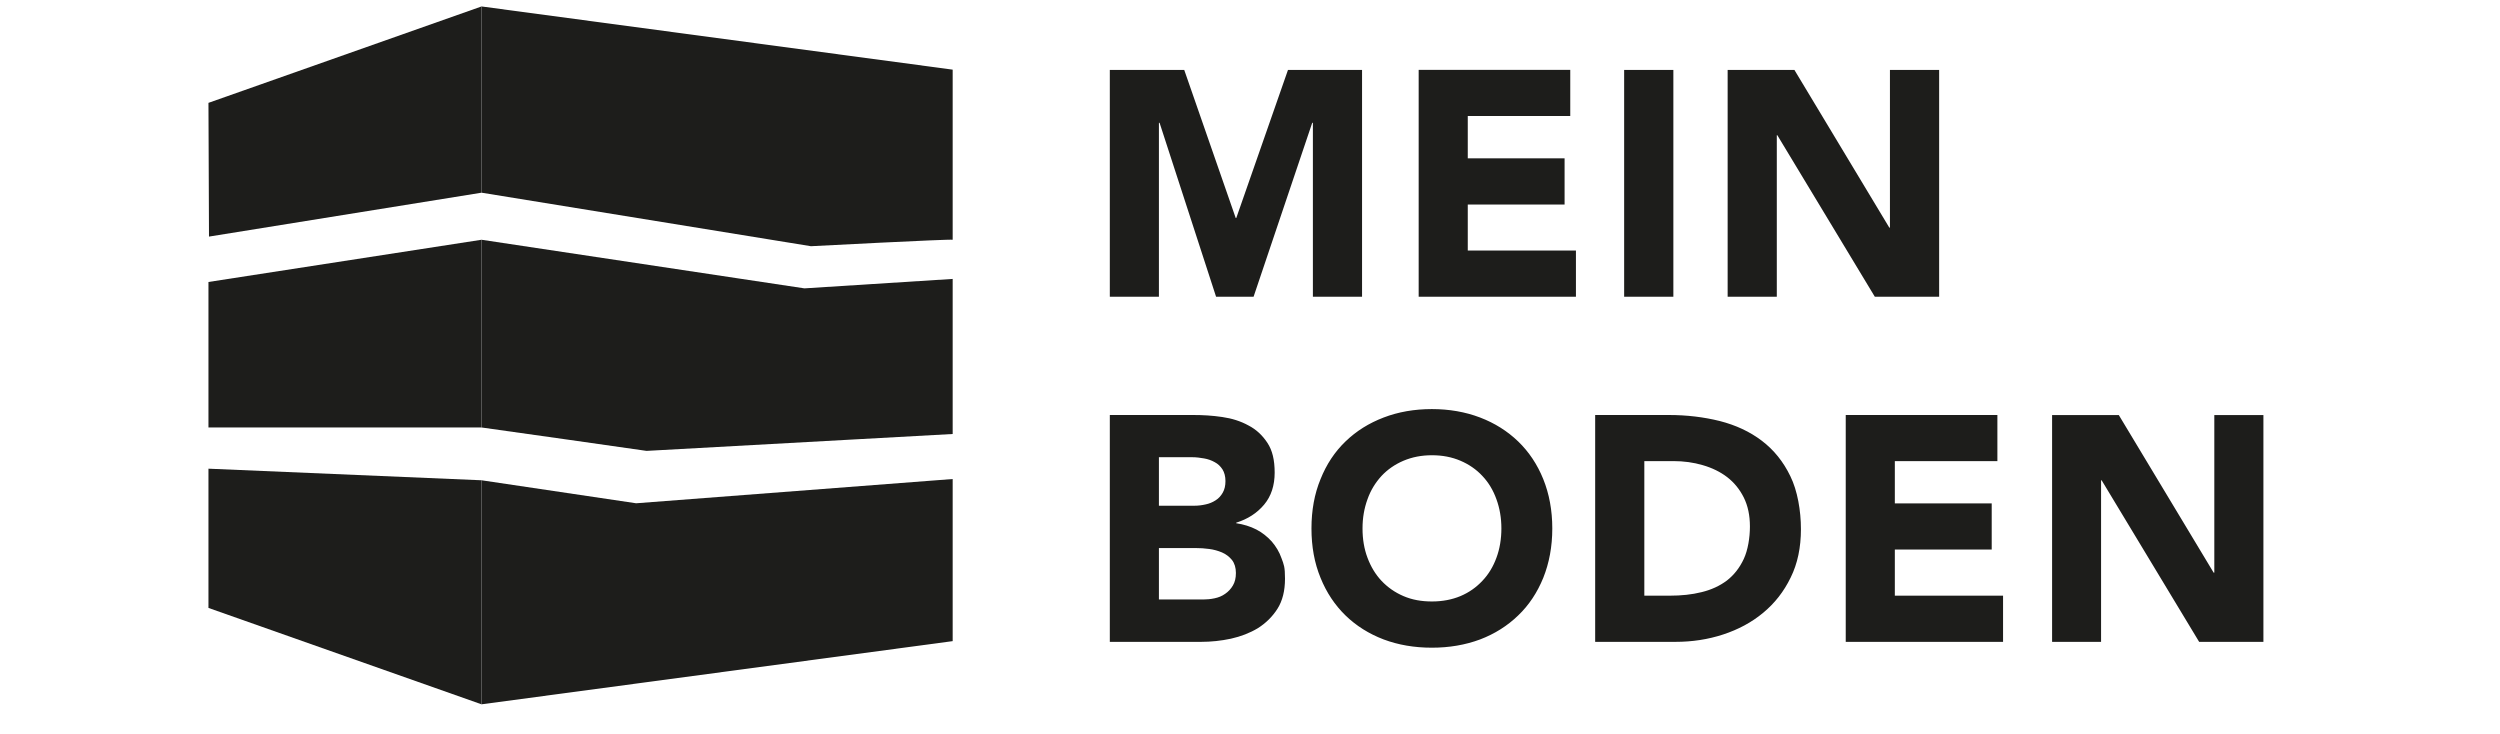 <svg xmlns="http://www.w3.org/2000/svg" xmlns:xlink="http://www.w3.org/1999/xlink" width="218" zoomAndPan="magnify" viewBox="0 0 163.5 48" height="64" preserveAspectRatio="xMidYMid meet" version="1.0"><defs><clipPath id="51b4bc83b3"><path d="M 13.336 15 L 32 15 L 32 28 L 13.336 28 Z M 13.336 15 " clip-rule="nonzero"/></clipPath><clipPath id="296695434b"><path d="M 13.336 30 L 32 30 L 32 47 L 13.336 47 Z M 13.336 30 " clip-rule="nonzero"/></clipPath><clipPath id="49d6ea8962"><path d="M 13.336 0.312 L 32 0.312 L 32 15.926 L 13.336 15.926 Z M 13.336 0.312 " clip-rule="nonzero"/></clipPath></defs><g clip-path="url(#51b4bc83b3)"><path fill="#1d1d1b" d="M 13.633 18.441 L 13.633 27.957 L 31.492 27.957 L 31.492 15.68 Z M 13.633 18.441 " fill-opacity="1" fill-rule="nonzero"/></g><path fill="#1d1d1b" d="M 41.602 32.914 C 41.602 32.914 62.066 31.348 62.305 31.328 L 62.305 41.93 L 31.492 46.062 L 31.492 31.41 C 31.492 31.41 41.555 32.902 41.602 32.914 " fill-opacity="1" fill-rule="nonzero"/><g clip-path="url(#296695434b)"><path fill="#1d1d1b" d="M 31.492 46.062 L 13.633 39.758 L 13.633 30.652 L 31.492 31.41 Z M 31.492 46.062 " fill-opacity="1" fill-rule="nonzero"/></g><path fill="#1d1d1b" d="M 31.492 12.602 L 31.492 0.422 L 62.305 4.555 L 62.305 15.68 C 62.137 15.625 53.035 16.102 53.035 16.102 L 31.496 12.602 Z M 31.492 12.602 " fill-opacity="1" fill-rule="nonzero"/><g clip-path="url(#49d6ea8962)"><path fill="#1d1d1b" d="M 31.492 12.602 L 13.668 15.473 L 13.633 6.727 L 31.492 0.422 Z M 31.492 12.602 " fill-opacity="1" fill-rule="nonzero"/></g><path fill="#1d1d1b" d="M 42.285 29.488 L 62.305 28.383 L 62.305 18.242 L 52.609 18.859 L 31.492 15.68 L 31.492 27.957 C 31.492 27.957 42.234 29.469 42.285 29.488 " fill-opacity="1" fill-rule="nonzero"/><path fill="#1d1d1b" d="M 72.574 41.977 L 78.555 41.977 C 79.199 41.977 79.852 41.91 80.504 41.77 C 81.152 41.625 81.742 41.398 82.266 41.082 C 82.789 40.75 83.215 40.332 83.547 39.812 C 83.875 39.293 84.039 38.637 84.039 37.848 C 84.039 37.066 83.965 36.926 83.812 36.512 C 83.668 36.094 83.441 35.727 83.168 35.41 C 82.883 35.098 82.551 34.828 82.164 34.629 C 81.766 34.426 81.332 34.293 80.848 34.219 L 80.848 34.184 C 81.609 33.945 82.211 33.555 82.676 33 C 83.133 32.453 83.363 31.75 83.363 30.914 C 83.363 30.074 83.211 29.449 82.887 28.961 C 82.57 28.477 82.164 28.09 81.648 27.824 C 81.145 27.547 80.57 27.363 79.938 27.273 C 79.297 27.176 78.656 27.141 78.031 27.141 L 72.582 27.141 L 72.582 41.973 Z M 75.793 29.902 L 77.98 29.902 C 78.23 29.902 78.48 29.934 78.742 29.98 C 79 30.023 79.238 30.109 79.445 30.227 C 79.652 30.336 79.816 30.492 79.949 30.695 C 80.078 30.902 80.145 31.16 80.145 31.465 C 80.145 31.77 80.086 32.012 79.969 32.219 C 79.852 32.426 79.699 32.598 79.504 32.719 C 79.305 32.848 79.09 32.938 78.852 32.988 C 78.609 33.043 78.367 33.074 78.121 33.074 L 75.793 33.074 Z M 75.793 35.844 L 78.23 35.844 C 78.488 35.844 78.773 35.859 79.078 35.902 C 79.383 35.941 79.656 36.02 79.918 36.129 C 80.188 36.246 80.395 36.41 80.57 36.621 C 80.742 36.844 80.828 37.129 80.828 37.469 C 80.828 37.816 80.762 38.066 80.633 38.289 C 80.504 38.512 80.332 38.695 80.125 38.836 C 79.918 38.984 79.695 39.074 79.434 39.129 C 79.176 39.184 78.926 39.207 78.684 39.207 L 75.793 39.207 L 75.793 35.836 Z M 86.363 37.789 C 86.75 38.75 87.301 39.574 87.996 40.25 C 88.695 40.93 89.531 41.453 90.492 41.82 C 91.449 42.18 92.504 42.359 93.645 42.359 C 94.777 42.359 95.832 42.18 96.797 41.82 C 97.758 41.453 98.586 40.93 99.289 40.25 C 99.996 39.574 100.539 38.75 100.93 37.789 C 101.316 36.824 101.52 35.75 101.52 34.562 C 101.52 33.371 101.316 32.293 100.93 31.336 C 100.539 30.367 99.988 29.547 99.289 28.871 C 98.586 28.195 97.758 27.672 96.797 27.305 C 95.832 26.938 94.777 26.754 93.645 26.754 C 92.504 26.754 91.449 26.938 90.492 27.305 C 89.531 27.672 88.703 28.188 87.996 28.871 C 87.293 29.547 86.75 30.367 86.363 31.336 C 85.965 32.297 85.77 33.379 85.77 34.562 C 85.77 35.746 85.965 36.824 86.363 37.789 M 89.434 32.652 C 89.641 32.062 89.953 31.562 90.348 31.129 C 90.75 30.699 91.23 30.371 91.785 30.133 C 92.348 29.895 92.961 29.773 93.652 29.773 C 94.34 29.773 94.961 29.895 95.516 30.133 C 96.07 30.371 96.551 30.699 96.949 31.129 C 97.352 31.555 97.656 32.062 97.867 32.652 C 98.082 33.242 98.191 33.879 98.191 34.562 C 98.191 35.246 98.082 35.902 97.867 36.477 C 97.656 37.055 97.352 37.562 96.949 37.984 C 96.551 38.41 96.078 38.746 95.516 38.984 C 94.961 39.215 94.34 39.336 93.652 39.336 C 92.961 39.336 92.348 39.227 91.785 38.984 C 91.23 38.746 90.75 38.41 90.348 37.984 C 89.953 37.562 89.648 37.055 89.434 36.477 C 89.215 35.898 89.109 35.258 89.109 34.562 C 89.109 33.867 89.219 33.242 89.434 32.652 M 104.324 41.977 L 109.578 41.977 C 110.668 41.977 111.703 41.82 112.691 41.496 C 113.68 41.172 114.551 40.707 115.305 40.082 C 116.062 39.457 116.664 38.691 117.109 37.773 C 117.562 36.859 117.781 35.801 117.781 34.605 C 117.781 33.402 117.555 32.09 117.09 31.145 C 116.633 30.195 116.012 29.426 115.227 28.828 C 114.441 28.23 113.527 27.805 112.473 27.535 C 111.418 27.273 110.309 27.141 109.145 27.141 L 104.324 27.141 Z M 107.539 30.156 L 109.438 30.156 C 110.113 30.156 110.754 30.242 111.363 30.422 C 111.973 30.598 112.508 30.859 112.961 31.207 C 113.41 31.555 113.77 31.992 114.043 32.535 C 114.312 33.078 114.445 33.707 114.445 34.434 C 114.445 35.16 114.312 35.98 114.043 36.555 C 113.77 37.141 113.402 37.605 112.941 37.965 C 112.473 38.316 111.918 38.574 111.281 38.727 C 110.648 38.887 109.949 38.957 109.211 38.957 L 107.539 38.957 Z M 120.711 41.977 L 131 41.977 L 131 38.957 L 123.922 38.957 L 123.922 35.941 L 130.258 35.941 L 130.258 32.922 L 123.922 32.922 L 123.922 30.156 L 130.629 30.156 L 130.629 27.141 L 120.711 27.141 Z M 134.188 41.977 L 137.41 41.977 L 137.41 31.414 L 137.449 31.414 L 143.824 41.977 L 148.027 41.977 L 148.027 27.145 L 144.816 27.145 L 144.816 37.453 L 144.773 37.453 L 138.57 27.145 L 134.207 27.145 L 134.207 41.977 Z M 134.188 41.977 " fill-opacity="1" fill-rule="nonzero"/><path fill="#1d1d1b" d="M 72.574 19.406 L 75.793 19.406 L 75.793 8.031 L 75.836 8.031 L 79.531 19.406 L 81.984 19.406 L 85.82 8.031 L 85.863 8.031 L 85.863 19.406 L 89.078 19.406 L 89.078 4.574 L 84.234 4.574 L 80.852 14.258 L 80.816 14.258 L 77.449 4.574 L 72.582 4.574 L 72.582 19.406 Z M 92.781 19.406 L 103.066 19.406 L 103.066 16.387 L 95.992 16.387 L 95.992 13.375 L 102.324 13.375 L 102.324 10.355 L 95.992 10.355 L 95.992 7.586 L 102.695 7.586 L 102.695 4.57 L 92.781 4.57 Z M 106.219 19.406 L 109.438 19.406 L 109.438 4.574 L 106.219 4.574 Z M 112.977 19.406 L 116.203 19.406 L 116.203 8.844 L 116.238 8.844 L 122.613 19.406 L 126.82 19.406 L 126.82 4.574 L 123.602 4.574 L 123.602 14.883 L 123.559 14.883 L 117.355 4.574 L 112.988 4.574 L 112.988 19.406 Z M 112.977 19.406 " fill-opacity="1" fill-rule="nonzero"/></svg>